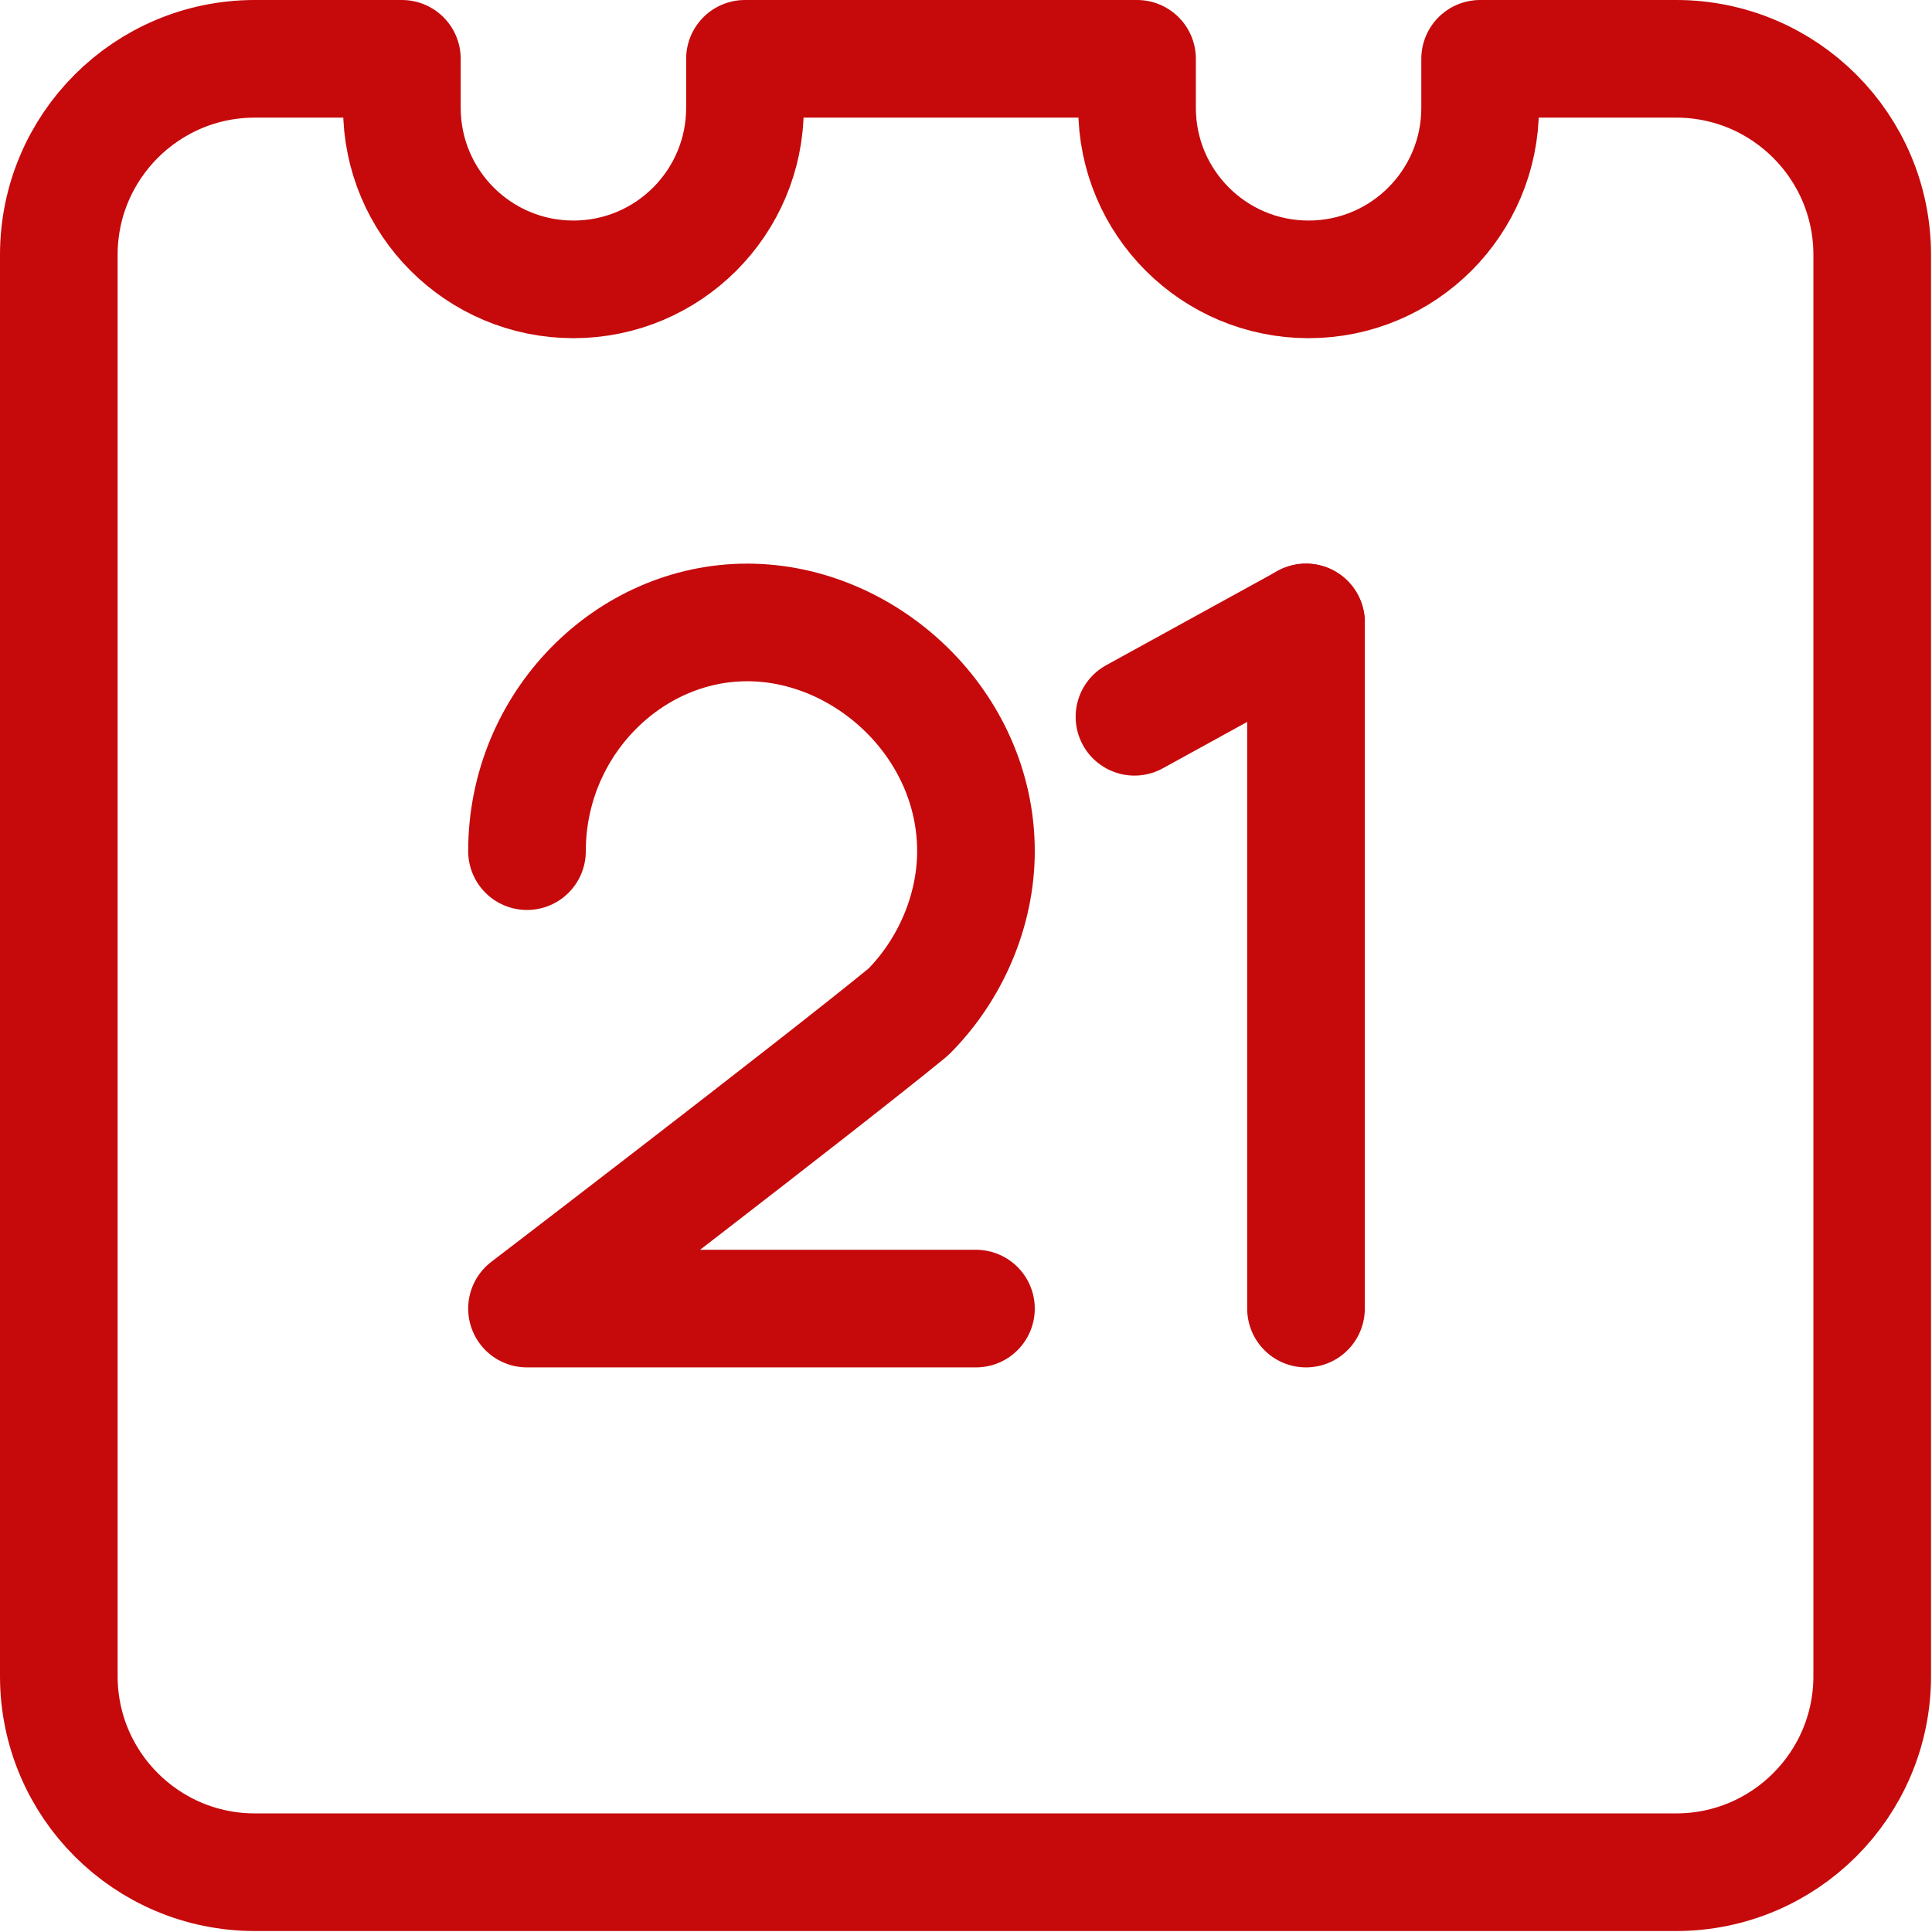 <svg width="657" height="657" viewBox="0 0 657 657" fill="none" xmlns="http://www.w3.org/2000/svg">
<path d="M179.211 289.445C179.211 246.235 213.779 211.667 254.108 211.667C294.436 211.667 331.886 246.235 331.886 289.445C331.886 309.61 323.244 329.775 308.841 344.179C277.154 370.105 179.211 445.002 179.211 445.002H331.886" stroke="#C6090B" stroke-width="40" stroke-linecap="round" stroke-linejoin="round"/>
<path d="M385.789 243.75L444.122 211.667" stroke="#C6090B" stroke-width="40" stroke-linecap="round" stroke-linejoin="round"/>
<path d="M444.121 211.667V445" stroke="#C6090B" stroke-width="40" stroke-linecap="round" stroke-linejoin="round"/>
<path d="M570 20H503.333V36.667C503.333 68.883 477.217 95 445 95C412.783 95 386.667 68.883 386.667 36.667V20H253.333V36.667C253.333 68.883 227.217 95 195 95C162.783 95 136.667 68.883 136.667 36.667V20H86.667C49.848 20 20 49.847 20 86.667V570C20 606.818 49.848 636.667 86.667 636.667H570C606.82 636.667 636.667 606.818 636.667 570V86.667C636.667 49.847 606.82 20 570 20Z" stroke="#C6090B" stroke-width="40" stroke-linecap="round" stroke-linejoin="round"/>
</svg>
